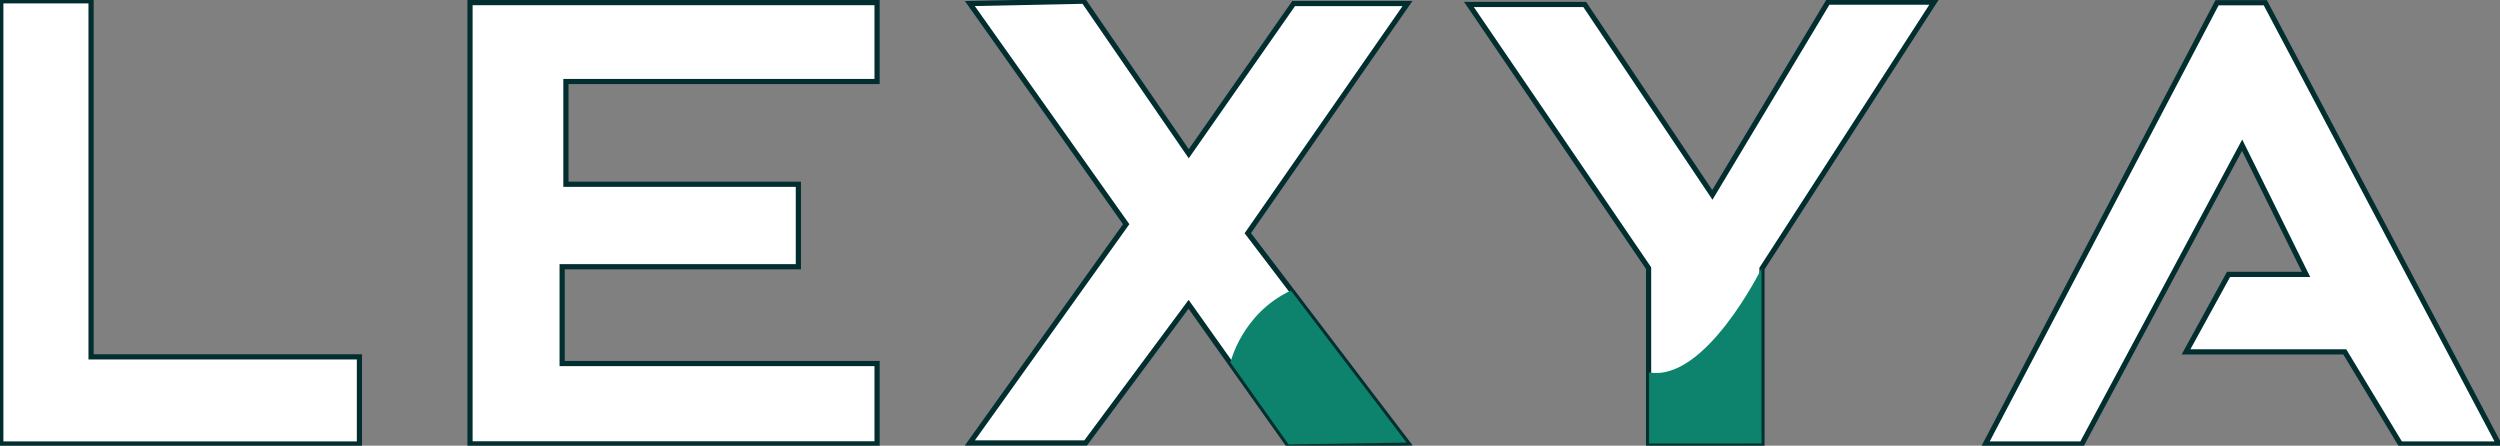 <?xml version="1.0" encoding="UTF-8" standalone="no"?>
<!-- Created with Inkscape (http://www.inkscape.org/) -->

<svg
   version="1.1"
   id="svg1"
   width="3526.746"
   height="628.675"
   viewBox="0 0 3526.746 628.675"
   xml:space="preserve"
   xmlns:xlink="http://www.w3.org/1999/xlink"
   xmlns="http://www.w3.org/2000/svg"
   xmlns:svg="http://www.w3.org/2000/svg"><rect x="0" y="0" width="3526.746" height="628.675" fill="#808080" stroke="none"/><defs
     id="defs1"><clipPath
       clipPathUnits="userSpaceOnUse"
       id="clipPath7"><path
         d="M 0,988.174 H 2867.053 V 0 H 0 Z"
         transform="translate(-1413.526,-344.087)"
         id="path7" /></clipPath><clipPath
       clipPathUnits="userSpaceOnUse"
       id="clipPath9"><path
         d="M 0,988.174 H 2867.053 V 0 H 0 Z"
         transform="translate(-1855.526,-336.087)"
         id="path9" /></clipPath></defs><g
     id="layer-MC0"
     transform="translate(-148.326,-344.449)"><path
       id="path1"
       d="M 0,0 H -379.532 V 469 H -284 V 92.214 H 0 Z"
       style="fill:#ffffff;fill-opacity:1;fill-rule:nonzero;stroke:#022e2f;stroke-width:5.5;stroke-dasharray:none;stroke-opacity:1"
       transform="matrix(1.333,0,0,-1.333,655.369,970.783)" /><path
       id="path2"
       d="m 0,0 v -467 h 430.787 v 85 H 97.5 v 102.5 h 250 v 87.248 h -246 V -83.5 H 430.787 V 0 Z"
       style="fill:#ffffff;fill-opacity:1;fill-rule:nonzero;stroke:#022e2f;stroke-width:5.5;stroke-dasharray:none;stroke-opacity:1"
       transform="matrix(1.333,0,0,-1.333,811.369,348.116)" /><path
       id="path3"
       d="M 0,0 165.447,-233.5 0,-465 h 122.553 l 108.94,146.723 105.528,-148.723 126.149,2 -169,222 169,243 h -120.5 l -111,-158.957 -111,161.457 z"
       style="fill:#ffffff;fill-opacity:1;fill-rule:nonzero;stroke:#022e2f;stroke-width:5.5;stroke-dasharray:none;stroke-opacity:1"
       transform="matrix(1.333,0,0,-1.333,1516.475,349.449)" /><path
       id="path4"
       d="m 0,0 190.106,-279 v -186 h 120 v 185.532 L 492.255,2.5 H 379.915 L 257.606,-201.5 122.553,0 Z"
       style="fill:#ffffff;fill-opacity:1;fill-rule:nonzero;stroke:#022e2f;stroke-width:5.5;stroke-dasharray:none;stroke-opacity:1"
       transform="matrix(1.333,0,0,-1.333,2220.56,350.783)" /><path
       id="path5"
       d="m 0,0 -247.149,467 h -51.064 L -543.319,0 h 102.128 l 169.532,316.213 67.627,-136.713 h -82 l -45,-82 h 168 L -104.17,0 Z"
       style="fill:#ffffff;fill-opacity:1;fill-rule:nonzero;stroke:#022e2f;stroke-width:5.5;stroke-dasharray:none;stroke-opacity:1"
       transform="matrix(1.333,0,0,-1.333,3673.411,970.783)" /><path
       id="path6"
       d="m -0.433,2.273 c 0,0 12.105,51.831 63.97,76.051 33,-43 122.408,-160.855 122.408,-160.855 L 61.13,-84.488 Z"
       style="fill:#0d836d;fill-opacity:1;fill-rule:nonzero"
       transform="matrix(1.333,0,0,-1.333,1884.702,858.783)"
       clip-path="url(#clipPath7)" /><path
       id="path8"
       d="m 0.527,-0.258 0.003,-75.278 119.005,0.041 -0.061,185.179 c 0,0 -59.451,-120.544 -118.951,-109.919"
       style="fill:#0d836d;fill-opacity:1;fill-rule:nonzero;stroke:none;stroke-width:1.05;stroke-dasharray:none;stroke-opacity:1"
       transform="matrix(1.333,0,0,-1.333,2474.035,869.449)"
       clip-path="url(#clipPath9)" /><path
       style="fill:#0d836d;fill-opacity:1;stroke:#ffffff;stroke-width:5.818;stroke-linecap:butt;stroke-linejoin:round;stroke-dasharray:none;stroke-opacity:1;paint-order:normal"
       d="m 1573.274,155.803 c 19.064,-18.698 34.222,-43.365 50.316,-64.639 28.948,-38.264 59.13,-75.853 90.151,-112.456 14.946,-17.636 30.007,-35.18 45.332,-52.487 5.75,-6.495 16.949,-14.801 19.839,-23.018 3.318,-9.435 0.97,-23.49 1.246,-33.462 0.759,-27.377 0.226,-54.783 0.587,-82.165 0.966,-73.461 6.539,-147.458 28.756,-217.845 l 0.832,0.263 c -7.726,25.203 -7.903,55.001 -9.496,81.183 -3.029,49.781 -2.788,99.59 -1.99,149.433 0.412,25.711 2.987,52.456 0.974,78.083 7.05,-0.047 15.131,-12.717 19.96,-17.49 l 54.603,-54.136 c 17.782,-17.566 36.313,-34.431 54.704,-51.359 7.419,-6.828 19.188,-13.776 24.274,-22.533 5.986,-10.304 7.56,-27.264 10.054,-38.917 5.241,-24.486 11.641,-48.825 17.528,-73.158 7.105,-29.369 17.138,-58.254 29.046,-85.993 5.518,-12.856 13.531,-25.057 18.291,-38.147 l 0.832,0.263 c -8.139,25.786 -19.879,50.463 -26.89,76.608 -7.608,28.372 -11.403,57.525 -15.546,86.594 -1.78,12.489 -3.74,24.997 -6.375,37.333 -1.114,5.217 -3.94,11.052 -1.258,16.073 l 46.112,-37.601 21.857,-19.099 0.385,-0.416 c 23.248,-32.542 29.618,-71.518 46.807,-106.922 13.893,-28.615 35.872,-51.278 57.089,-74.396 l 0.572,0.421 c -17.363,21.66 -33.488,43.384 -45.037,68.809 -13.382,29.46 -20.514,61.265 -30.223,92.026 l 43.317,-26.588 87.965,-47.266 44.885,-23.348 c -5.01,5.488 -12.823,9.067 -18.995,13.22 -10.514,7.074 -20.642,14.711 -30.778,22.31 -41.393,31.032 -85.419,61.929 -123.06,97.494 12.841,2.228 26.711,1.303 39.727,1.688 29.419,0.869 59.251,0.917 88.55,-2.247 18.866,-2.038 37.202,-6.538 55.915,-9.013 -44.93,21.056 -96.581,22.621 -145.191,25.155 -18.814,0.981 -42.258,-2.026 -60.368,3.363 -5.249,1.562 -9.648,6.824 -13.775,10.224 -10.6,8.73 -20.945,17.767 -31.375,26.697 -37.063,31.73 -78.005,64.386 -109.51,101.771 22.626,3.643 47.621,1.738 70.571,2.533 48.886,1.693 97.639,3.405 146.486,-0.268 16.535,-1.243 33.259,-3.104 49.549,-6.237 9.601,-1.847 21.281,-6.611 31.012,-5.484 -64.252,30.111 -139.716,32.095 -209.313,31.18 -26.343,-0.346 -52.776,-0.077 -79.091,1.269 -10.438,0.534 -25.004,-0.645 -34.731,3.392 -5.304,2.202 -9.607,8.485 -13.526,12.532 -8.781,9.067 -17.282,18.4 -26.053,27.462 -35.057,36.216 -70.52,74.935 -100.328,115.649 12.154,3.262 25.686,1.329 38.1,1.048 20.383,-0.462 40.776,0.036 61.156,0.473 55.509,1.192 110.994,3.72 166.476,0.175 34.337,-2.194 67.638,-8.945 101.714,-11.978 l 0.085,0.068 c -10.339,1.735 -20.729,6.781 -30.736,9.989 -17.015,5.455 -34.313,9.873 -51.822,13.439 -48.969,9.973 -99.233,11.579 -149.071,11.358 -38.84,-0.172 -77.873,-1.022 -116.666,1.457 -12.245,0.782 -32.846,-1.498 -43.776,4.325 -3.987,2.124 -6.92,7.548 -9.734,10.984 -6.935,8.467 -13.751,17.026 -20.676,25.499 -25.789,31.558 -54.662,64.586 -75.398,99.728 12.579,7.542 27.498,12.288 41.101,17.63 20.874,8.197 41.97,15.772 63.81,21.056 48.75,11.794 97.214,17.672 147.383,11.385 160.86,-20.157 294.3,-142.169 372.782,-278.252 21.826,-37.846 41.428,-77.402 54.591,-119.105 24.94,-79.016 43.61,-161.793 37.356,-245.326 -2.362,-31.545 -5.314,-71.606 -31.035,-93.585 -21.067,-18.002 -54.388,-25.305 -80.91,-30.657 -72.778,-14.684 -150.22,-11.707 -223.237,-0.08 -197.157,31.394 -404.983,140.888 -468.692,342.734 -9.093,28.809 -15.663,58.314 -18.19,88.504 -3.391,40.511 0.713,81.318 9.329,120.981 10.791,49.68 28.451,101.845 60.849,141.817"
       id="path4-5" /></g></svg>
